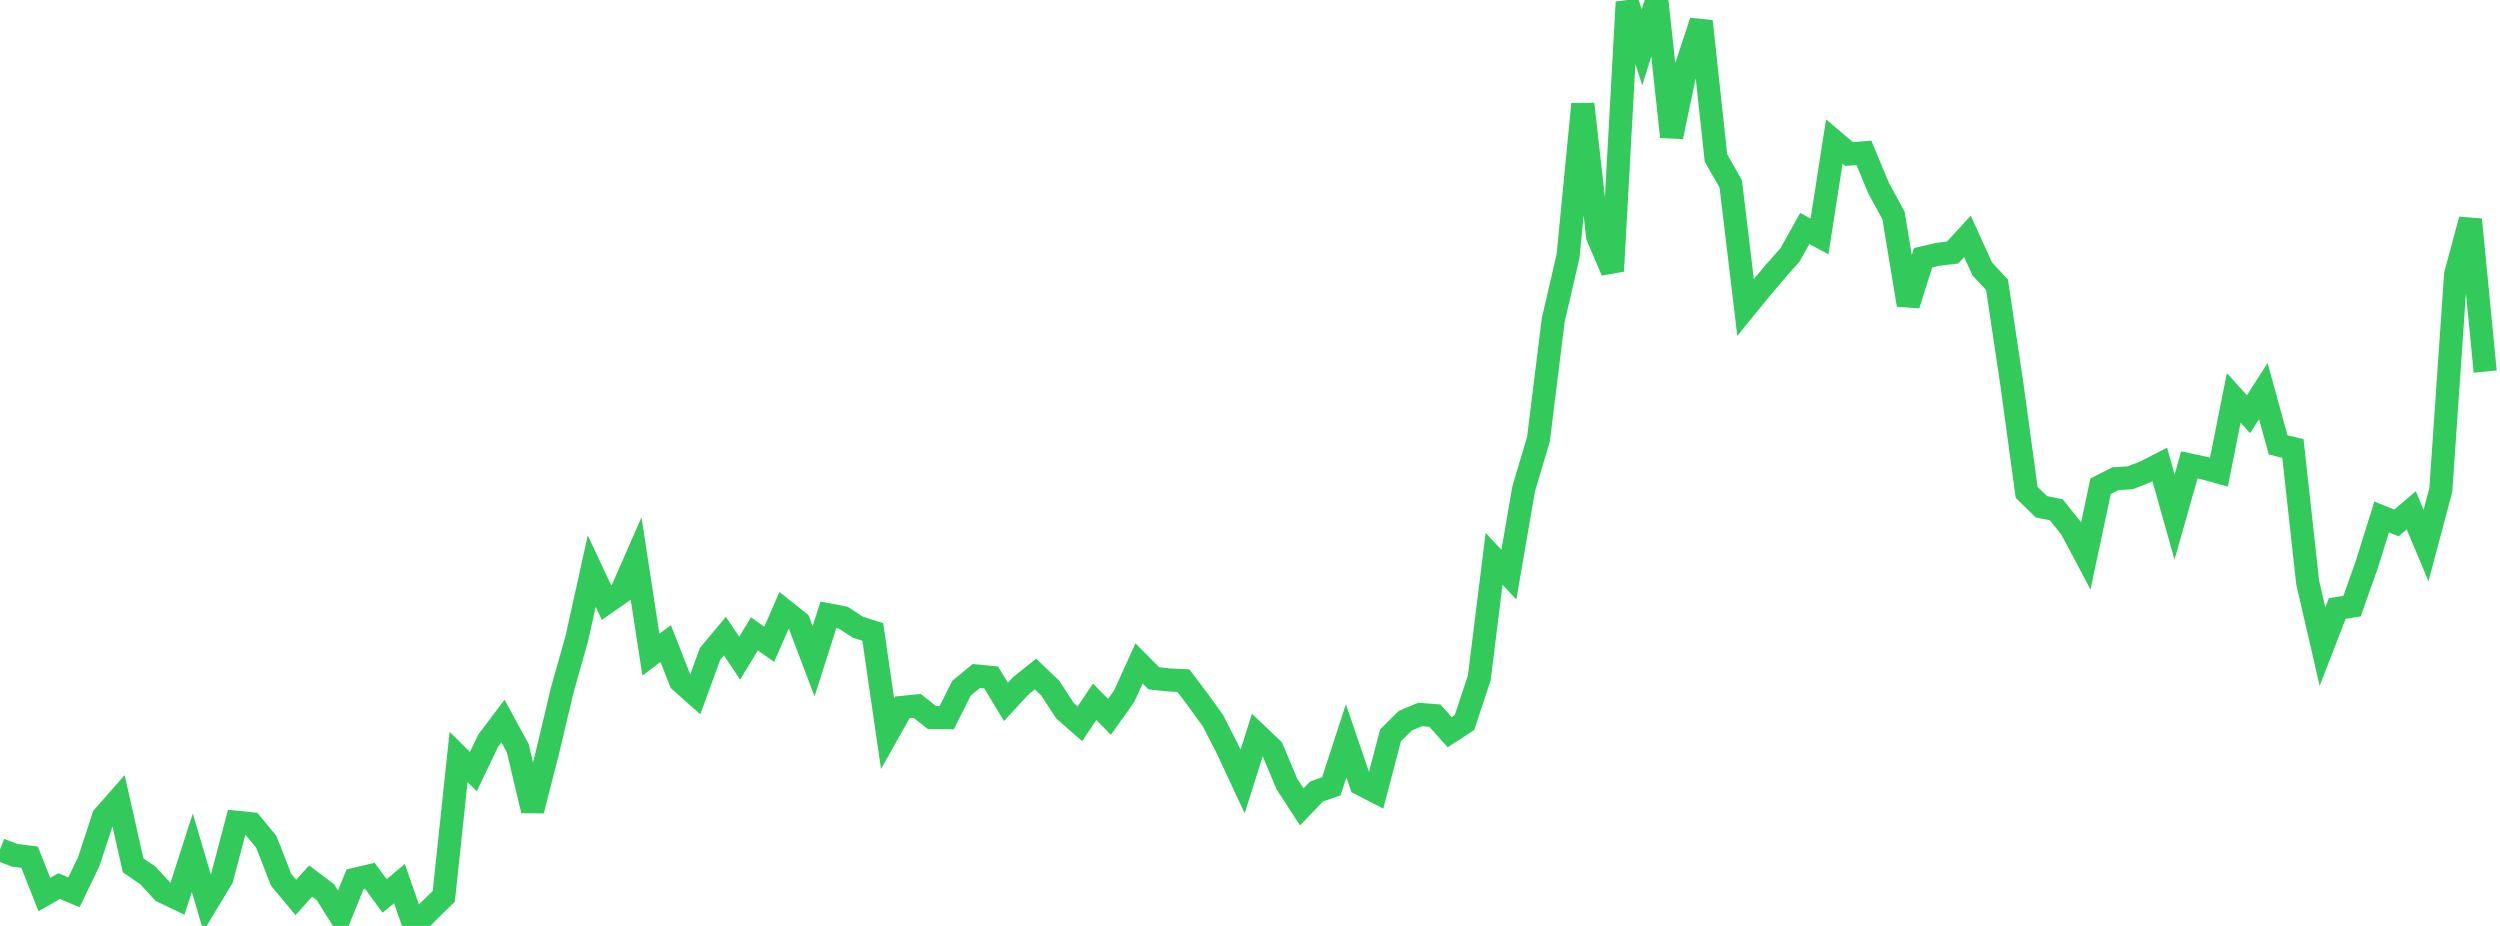 <?xml version="1.0" standalone="no"?>
<!DOCTYPE svg PUBLIC "-//W3C//DTD SVG 1.1//EN" "http://www.w3.org/Graphics/SVG/1.1/DTD/svg11.dtd">

<svg width="135" height="50" viewBox="0 0 135 50" preserveAspectRatio="none" 
  xmlns="http://www.w3.org/2000/svg"
  xmlns:xlink="http://www.w3.org/1999/xlink">


<polyline points="0.0, 45.884 0.799, 46.186 1.598, 46.288 2.396, 48.308 3.195, 47.848 3.994, 48.185 4.793, 46.526 5.592, 44.094 6.391, 43.188 7.189, 46.728 7.988, 47.274 8.787, 48.144 9.586, 48.524 10.385, 46.047 11.183, 48.747 11.982, 47.424 12.781, 44.403 13.58, 44.487 14.379, 45.457 15.178, 47.503 15.976, 48.462 16.775, 47.576 17.574, 48.179 18.373, 49.454 19.172, 47.485 19.97, 47.294 20.769, 48.382 21.568, 47.713 22.367, 50.0 23.166, 49.183 23.964, 48.404 24.763, 40.876 25.562, 41.667 26.361, 39.995 27.16, 38.935 27.959, 40.401 28.757, 43.77 29.556, 40.66 30.355, 37.285 31.154, 34.455 31.953, 30.837 32.751, 32.538 33.55, 31.979 34.349, 30.156 35.148, 35.354 35.947, 34.75 36.746, 36.787 37.544, 37.496 38.343, 35.307 39.142, 34.349 39.941, 35.539 40.74, 34.231 41.538, 34.792 42.337, 32.963 43.136, 33.6 43.935, 35.71 44.734, 33.202 45.533, 33.354 46.331, 33.87 47.13, 34.126 47.929, 39.621 48.728, 38.2 49.527, 38.119 50.325, 38.746 51.124, 38.752 51.923, 37.16 52.722, 36.504 53.521, 36.583 54.32, 37.901 55.118, 37.037 55.917, 36.396 56.716, 37.162 57.515, 38.39 58.314, 39.085 59.112, 37.897 59.911, 38.71 60.71, 37.586 61.509, 35.823 62.308, 36.629 63.107, 36.715 63.905, 36.755 64.704, 37.815 65.503, 38.923 66.302, 40.486 67.101, 42.201 67.899, 39.683 68.698, 40.444 69.497, 42.347 70.296, 43.572 71.095, 42.739 71.893, 42.462 72.692, 40.002 73.491, 42.341 74.29, 42.752 75.089, 39.709 75.888, 38.916 76.686, 38.583 77.485, 38.644 78.284, 39.538 79.083, 39.015 79.882, 36.603 80.68, 30.177 81.479, 31.029 82.278, 26.399 83.077, 23.716 83.876, 17.27 84.675, 13.834 85.473, 5.62 86.272, 12.763 87.071, 14.637 87.87, 0.116 88.669, 2.555 89.467, 0.0 90.266, 7.386 91.065, 3.58 91.864, 1.153 92.663, 8.532 93.462, 9.933 94.26, 16.6 95.059, 15.617 95.858, 14.669 96.657, 13.771 97.456, 12.338 98.254, 12.764 99.053, 7.642 99.852, 8.319 100.651, 8.253 101.45, 10.172 102.249, 11.63 103.047, 16.463 103.846, 13.92 104.645, 13.731 105.444, 13.636 106.243, 12.764 107.041, 14.52 107.84, 15.38 108.639, 20.728 109.438, 26.586 110.237, 27.366 111.036, 27.525 111.834, 28.52 112.633, 30.022 113.432, 26.257 114.231, 25.849 115.03, 25.802 115.828, 25.488 116.627, 25.079 117.426, 27.923 118.225, 25.105 119.024, 25.275 119.822, 25.496 120.621, 21.487 121.42, 22.368 122.219, 21.12 123.018, 24.022 123.817, 24.218 124.615, 31.46 125.414, 34.917 126.213, 32.86 127.012, 32.729 127.811, 30.474 128.609, 27.914 129.408, 28.238 130.207, 27.556 131.006, 29.459 131.805, 26.455 132.604, 14.818 133.402, 11.859 134.201, 20.066" fill="none" stroke="#32ca5b" stroke-width="1.25"/>

</svg>